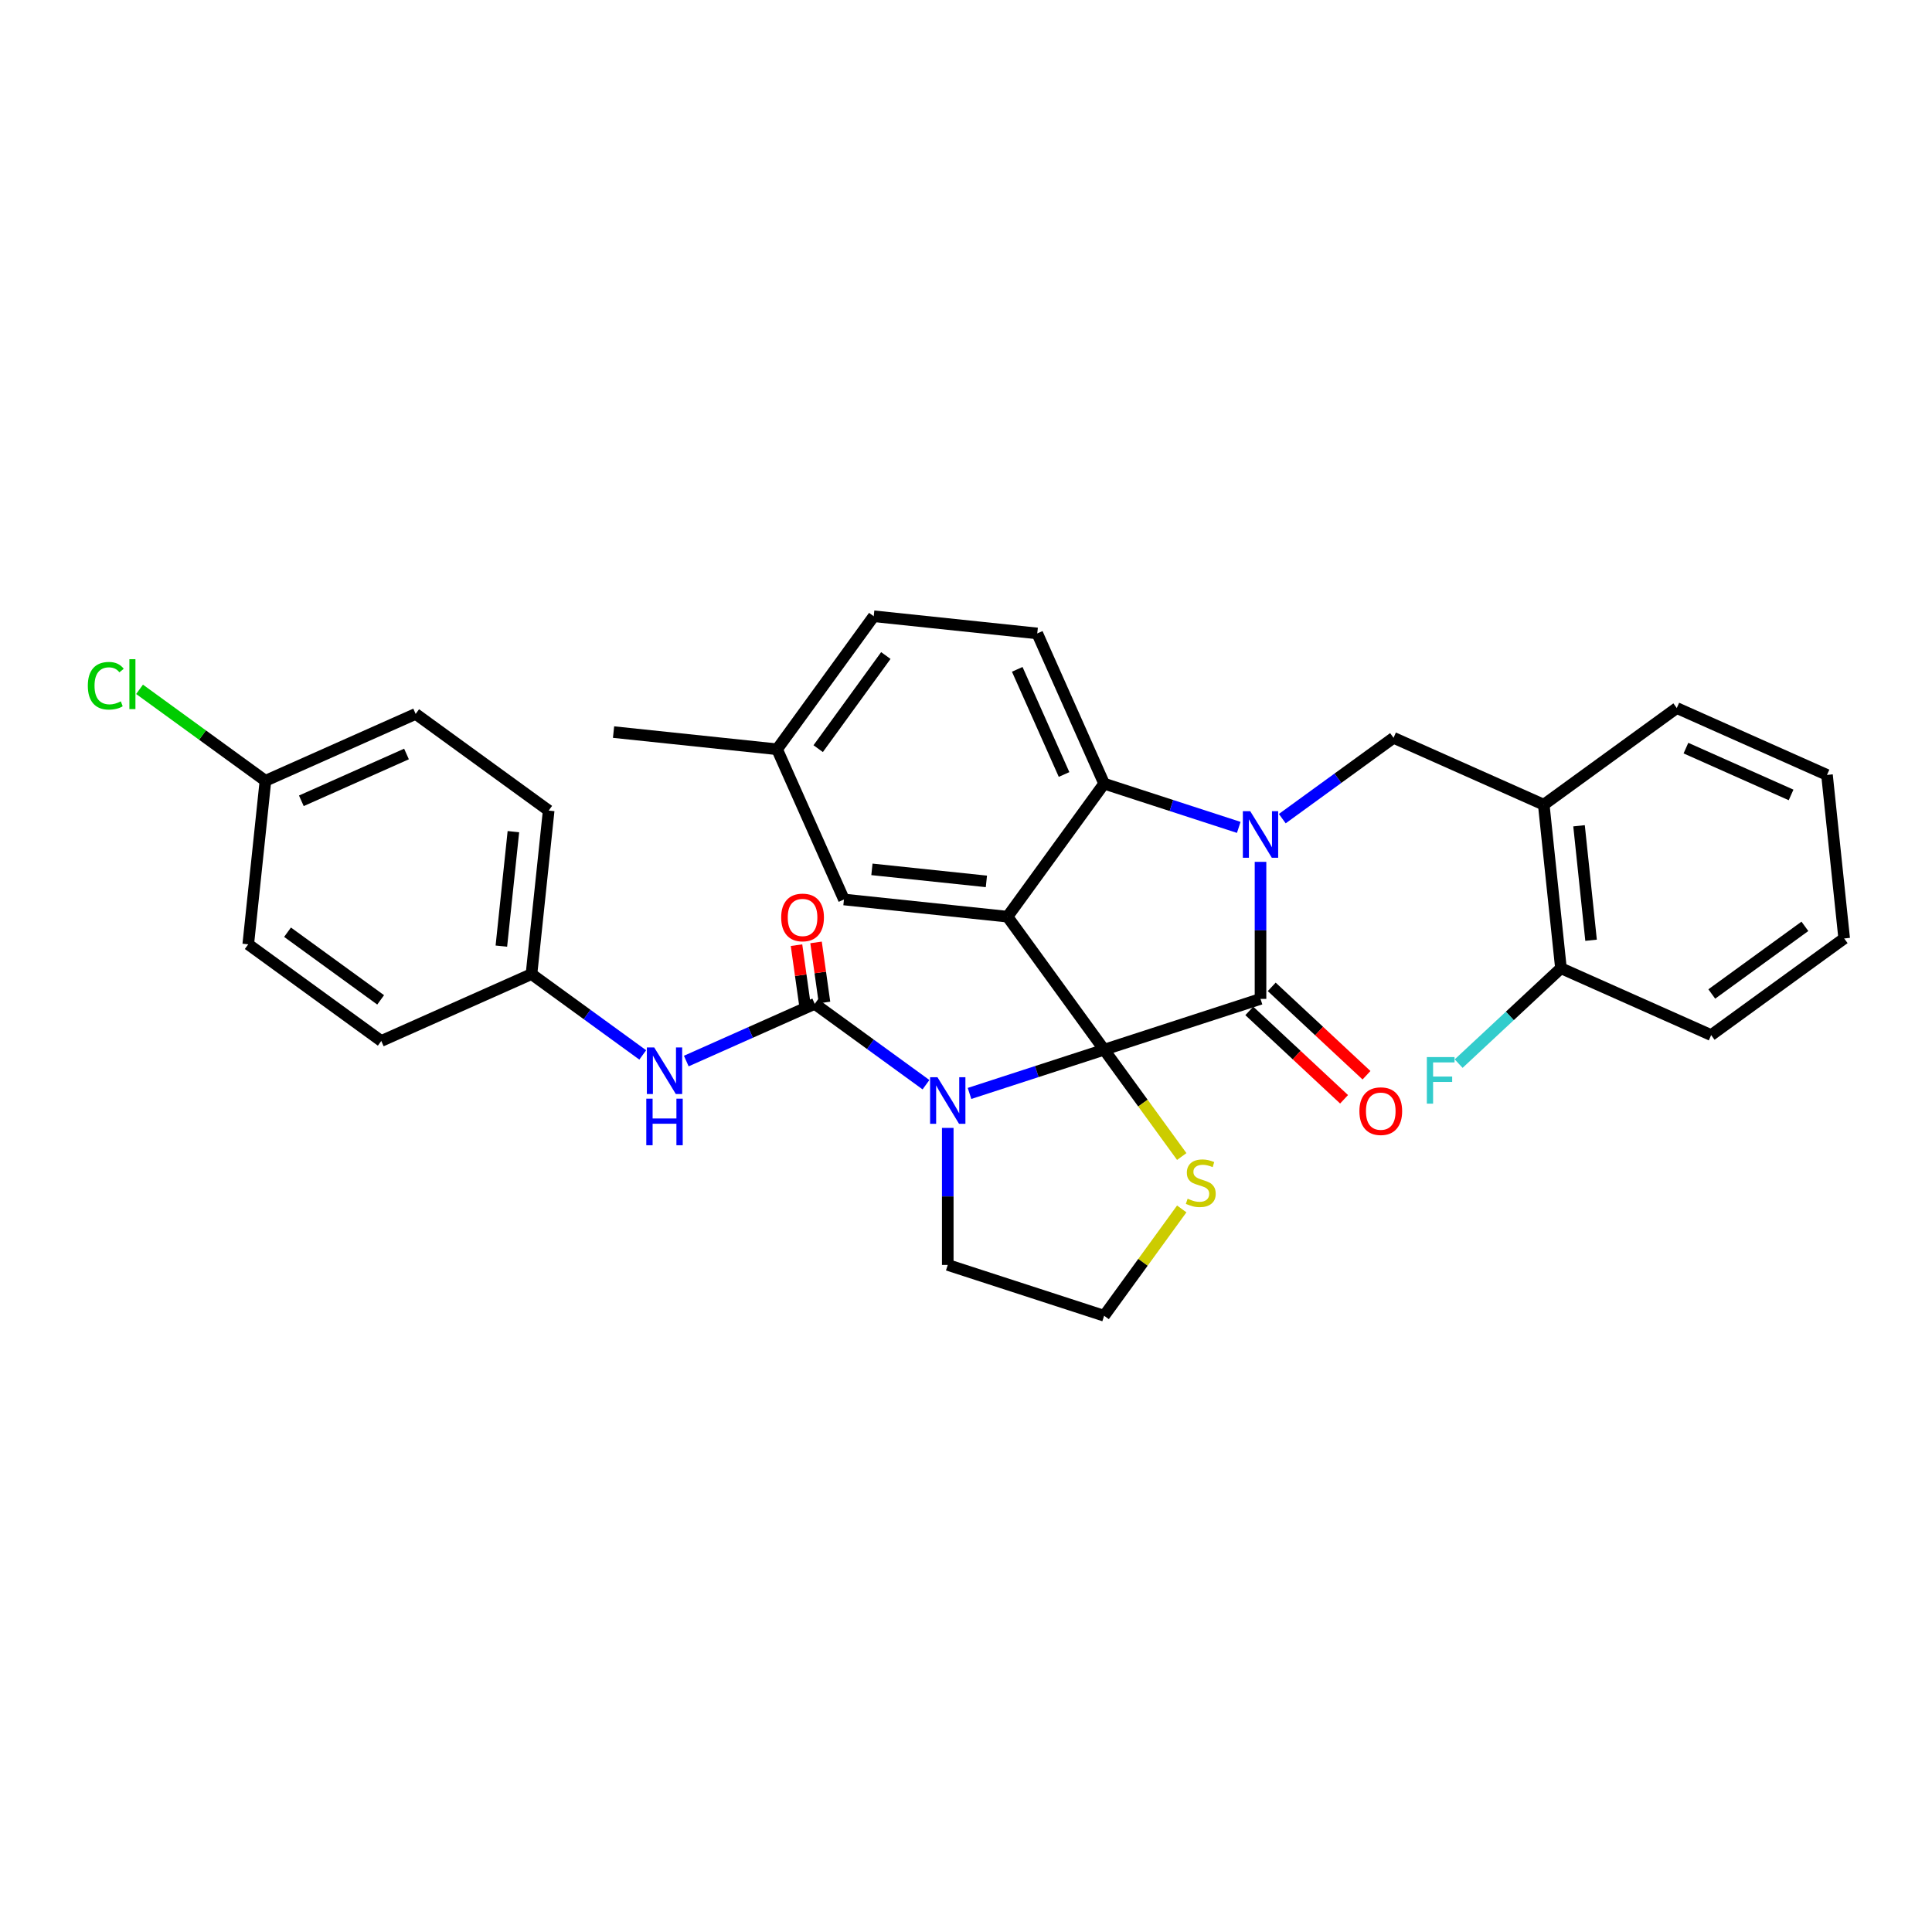 <?xml version='1.0' encoding='iso-8859-1'?>
<svg version='1.1' baseProfile='full'
              xmlns='http://www.w3.org/2000/svg'
                      xmlns:rdkit='http://www.rdkit.org/xml'
                      xmlns:xlink='http://www.w3.org/1999/xlink'
                  xml:space='preserve'
width='1000px' height='1000px' viewBox='0 0 1000 1000'>
<!-- END OF HEADER -->
<rect style='opacity:1.0;fill:#FFFFFF;stroke:none' width='1000' height='1000' x='0' y='0'> </rect>
<path class='bond-0' d='M 275.098,504.189 L 197.348,538.806' style='fill:none;fill-rule:evenodd;stroke:#000000;stroke-width:6px;stroke-linecap:butt;stroke-linejoin:miter;stroke-opacity:1' />
<path class='bond-1' d='M 275.098,504.189 L 283.994,419.547' style='fill:none;fill-rule:evenodd;stroke:#000000;stroke-width:6px;stroke-linecap:butt;stroke-linejoin:miter;stroke-opacity:1' />
<path class='bond-1' d='M 259.504,489.713 L 265.731,430.464' style='fill:none;fill-rule:evenodd;stroke:#000000;stroke-width:6px;stroke-linecap:butt;stroke-linejoin:miter;stroke-opacity:1' />
<path class='bond-2' d='M 275.098,504.189 L 303.89,525.108' style='fill:none;fill-rule:evenodd;stroke:#000000;stroke-width:6px;stroke-linecap:butt;stroke-linejoin:miter;stroke-opacity:1' />
<path class='bond-2' d='M 303.89,525.108 L 332.683,546.027' style='fill:none;fill-rule:evenodd;stroke:#0000FF;stroke-width:6px;stroke-linecap:butt;stroke-linejoin:miter;stroke-opacity:1' />
<path class='bond-3' d='M 501.824,565.962 L 536.661,554.642' style='fill:none;fill-rule:evenodd;stroke:#0000FF;stroke-width:6px;stroke-linecap:butt;stroke-linejoin:miter;stroke-opacity:1' />
<path class='bond-3' d='M 536.661,554.642 L 571.498,543.323' style='fill:none;fill-rule:evenodd;stroke:#000000;stroke-width:6px;stroke-linecap:butt;stroke-linejoin:miter;stroke-opacity:1' />
<path class='bond-4' d='M 479.287,561.436 L 450.495,540.517' style='fill:none;fill-rule:evenodd;stroke:#0000FF;stroke-width:6px;stroke-linecap:butt;stroke-linejoin:miter;stroke-opacity:1' />
<path class='bond-4' d='M 450.495,540.517 L 421.702,519.598' style='fill:none;fill-rule:evenodd;stroke:#000000;stroke-width:6px;stroke-linecap:butt;stroke-linejoin:miter;stroke-opacity:1' />
<path class='bond-5' d='M 490.556,583.802 L 490.556,619.267' style='fill:none;fill-rule:evenodd;stroke:#0000FF;stroke-width:6px;stroke-linecap:butt;stroke-linejoin:miter;stroke-opacity:1' />
<path class='bond-5' d='M 490.556,619.267 L 490.556,654.731' style='fill:none;fill-rule:evenodd;stroke:#000000;stroke-width:6px;stroke-linecap:butt;stroke-linejoin:miter;stroke-opacity:1' />
<path class='bond-6' d='M 421.702,519.598 L 388.461,534.398' style='fill:none;fill-rule:evenodd;stroke:#000000;stroke-width:6px;stroke-linecap:butt;stroke-linejoin:miter;stroke-opacity:1' />
<path class='bond-6' d='M 388.461,534.398 L 355.22,549.197' style='fill:none;fill-rule:evenodd;stroke:#0000FF;stroke-width:6px;stroke-linecap:butt;stroke-linejoin:miter;stroke-opacity:1' />
<path class='bond-7' d='M 426.759,518.887 L 424.573,503.338' style='fill:none;fill-rule:evenodd;stroke:#000000;stroke-width:6px;stroke-linecap:butt;stroke-linejoin:miter;stroke-opacity:1' />
<path class='bond-7' d='M 424.573,503.338 L 422.386,487.79' style='fill:none;fill-rule:evenodd;stroke:#FF0000;stroke-width:6px;stroke-linecap:butt;stroke-linejoin:miter;stroke-opacity:1' />
<path class='bond-7' d='M 416.645,520.309 L 414.459,504.76' style='fill:none;fill-rule:evenodd;stroke:#000000;stroke-width:6px;stroke-linecap:butt;stroke-linejoin:miter;stroke-opacity:1' />
<path class='bond-7' d='M 414.459,504.76 L 412.273,489.212' style='fill:none;fill-rule:evenodd;stroke:#FF0000;stroke-width:6px;stroke-linecap:butt;stroke-linejoin:miter;stroke-opacity:1' />
<path class='bond-8' d='M 137.39,404.138 L 215.14,369.522' style='fill:none;fill-rule:evenodd;stroke:#000000;stroke-width:6px;stroke-linecap:butt;stroke-linejoin:miter;stroke-opacity:1' />
<path class='bond-8' d='M 155.976,414.496 L 210.401,390.264' style='fill:none;fill-rule:evenodd;stroke:#000000;stroke-width:6px;stroke-linecap:butt;stroke-linejoin:miter;stroke-opacity:1' />
<path class='bond-9' d='M 137.39,404.138 L 104.81,380.468' style='fill:none;fill-rule:evenodd;stroke:#000000;stroke-width:6px;stroke-linecap:butt;stroke-linejoin:miter;stroke-opacity:1' />
<path class='bond-9' d='M 104.81,380.468 L 72.23,356.797' style='fill:none;fill-rule:evenodd;stroke:#00CC00;stroke-width:6px;stroke-linecap:butt;stroke-linejoin:miter;stroke-opacity:1' />
<path class='bond-10' d='M 137.39,404.138 L 128.494,488.78' style='fill:none;fill-rule:evenodd;stroke:#000000;stroke-width:6px;stroke-linecap:butt;stroke-linejoin:miter;stroke-opacity:1' />
<path class='bond-11' d='M 402.215,387.823 L 317.573,378.927' style='fill:none;fill-rule:evenodd;stroke:#000000;stroke-width:6px;stroke-linecap:butt;stroke-linejoin:miter;stroke-opacity:1' />
<path class='bond-12' d='M 402.215,387.823 L 452.24,318.969' style='fill:none;fill-rule:evenodd;stroke:#000000;stroke-width:6px;stroke-linecap:butt;stroke-linejoin:miter;stroke-opacity:1' />
<path class='bond-12' d='M 423.489,387.5 L 458.507,339.302' style='fill:none;fill-rule:evenodd;stroke:#000000;stroke-width:6px;stroke-linecap:butt;stroke-linejoin:miter;stroke-opacity:1' />
<path class='bond-13' d='M 402.215,387.823 L 436.831,465.573' style='fill:none;fill-rule:evenodd;stroke:#000000;stroke-width:6px;stroke-linecap:butt;stroke-linejoin:miter;stroke-opacity:1' />
<path class='bond-14' d='M 452.24,318.969 L 536.882,327.865' style='fill:none;fill-rule:evenodd;stroke:#000000;stroke-width:6px;stroke-linecap:butt;stroke-linejoin:miter;stroke-opacity:1' />
<path class='bond-15' d='M 536.882,327.865 L 571.498,405.615' style='fill:none;fill-rule:evenodd;stroke:#000000;stroke-width:6px;stroke-linecap:butt;stroke-linejoin:miter;stroke-opacity:1' />
<path class='bond-15' d='M 526.524,346.451 L 550.756,400.876' style='fill:none;fill-rule:evenodd;stroke:#000000;stroke-width:6px;stroke-linecap:butt;stroke-linejoin:miter;stroke-opacity:1' />
<path class='bond-16' d='M 436.831,465.573 L 521.473,474.469' style='fill:none;fill-rule:evenodd;stroke:#000000;stroke-width:6px;stroke-linecap:butt;stroke-linejoin:miter;stroke-opacity:1' />
<path class='bond-16' d='M 451.307,449.979 L 510.556,456.206' style='fill:none;fill-rule:evenodd;stroke:#000000;stroke-width:6px;stroke-linecap:butt;stroke-linejoin:miter;stroke-opacity:1' />
<path class='bond-17' d='M 521.473,474.469 L 571.498,405.615' style='fill:none;fill-rule:evenodd;stroke:#000000;stroke-width:6px;stroke-linecap:butt;stroke-linejoin:miter;stroke-opacity:1' />
<path class='bond-18' d='M 521.473,474.469 L 571.498,543.323' style='fill:none;fill-rule:evenodd;stroke:#000000;stroke-width:6px;stroke-linecap:butt;stroke-linejoin:miter;stroke-opacity:1' />
<path class='bond-19' d='M 571.498,405.615 L 606.336,416.935' style='fill:none;fill-rule:evenodd;stroke:#000000;stroke-width:6px;stroke-linecap:butt;stroke-linejoin:miter;stroke-opacity:1' />
<path class='bond-19' d='M 606.336,416.935 L 641.173,428.254' style='fill:none;fill-rule:evenodd;stroke:#0000FF;stroke-width:6px;stroke-linecap:butt;stroke-linejoin:miter;stroke-opacity:1' />
<path class='bond-20' d='M 652.441,446.094 L 652.441,481.559' style='fill:none;fill-rule:evenodd;stroke:#0000FF;stroke-width:6px;stroke-linecap:butt;stroke-linejoin:miter;stroke-opacity:1' />
<path class='bond-20' d='M 652.441,481.559 L 652.441,517.023' style='fill:none;fill-rule:evenodd;stroke:#000000;stroke-width:6px;stroke-linecap:butt;stroke-linejoin:miter;stroke-opacity:1' />
<path class='bond-21' d='M 663.709,423.728 L 692.502,402.809' style='fill:none;fill-rule:evenodd;stroke:#0000FF;stroke-width:6px;stroke-linecap:butt;stroke-linejoin:miter;stroke-opacity:1' />
<path class='bond-21' d='M 692.502,402.809 L 721.295,381.89' style='fill:none;fill-rule:evenodd;stroke:#000000;stroke-width:6px;stroke-linecap:butt;stroke-linejoin:miter;stroke-opacity:1' />
<path class='bond-22' d='M 652.441,517.023 L 571.498,543.323' style='fill:none;fill-rule:evenodd;stroke:#000000;stroke-width:6px;stroke-linecap:butt;stroke-linejoin:miter;stroke-opacity:1' />
<path class='bond-23' d='M 646.637,523.248 L 671.162,546.119' style='fill:none;fill-rule:evenodd;stroke:#000000;stroke-width:6px;stroke-linecap:butt;stroke-linejoin:miter;stroke-opacity:1' />
<path class='bond-23' d='M 671.162,546.119 L 695.687,568.991' style='fill:none;fill-rule:evenodd;stroke:#FF0000;stroke-width:6px;stroke-linecap:butt;stroke-linejoin:miter;stroke-opacity:1' />
<path class='bond-23' d='M 658.246,510.799 L 682.771,533.671' style='fill:none;fill-rule:evenodd;stroke:#000000;stroke-width:6px;stroke-linecap:butt;stroke-linejoin:miter;stroke-opacity:1' />
<path class='bond-23' d='M 682.771,533.671 L 707.296,556.542' style='fill:none;fill-rule:evenodd;stroke:#FF0000;stroke-width:6px;stroke-linecap:butt;stroke-linejoin:miter;stroke-opacity:1' />
<path class='bond-24' d='M 571.498,543.323 L 591.583,570.968' style='fill:none;fill-rule:evenodd;stroke:#000000;stroke-width:6px;stroke-linecap:butt;stroke-linejoin:miter;stroke-opacity:1' />
<path class='bond-24' d='M 591.583,570.968 L 611.668,598.612' style='fill:none;fill-rule:evenodd;stroke:#CCCC00;stroke-width:6px;stroke-linecap:butt;stroke-linejoin:miter;stroke-opacity:1' />
<path class='bond-25' d='M 611.668,625.742 L 591.583,653.387' style='fill:none;fill-rule:evenodd;stroke:#CCCC00;stroke-width:6px;stroke-linecap:butt;stroke-linejoin:miter;stroke-opacity:1' />
<path class='bond-25' d='M 591.583,653.387 L 571.498,681.031' style='fill:none;fill-rule:evenodd;stroke:#000000;stroke-width:6px;stroke-linecap:butt;stroke-linejoin:miter;stroke-opacity:1' />
<path class='bond-26' d='M 571.498,681.031 L 490.556,654.731' style='fill:none;fill-rule:evenodd;stroke:#000000;stroke-width:6px;stroke-linecap:butt;stroke-linejoin:miter;stroke-opacity:1' />
<path class='bond-27' d='M 799.045,416.506 L 807.941,501.148' style='fill:none;fill-rule:evenodd;stroke:#000000;stroke-width:6px;stroke-linecap:butt;stroke-linejoin:miter;stroke-opacity:1' />
<path class='bond-27' d='M 817.308,427.424 L 823.535,486.673' style='fill:none;fill-rule:evenodd;stroke:#000000;stroke-width:6px;stroke-linecap:butt;stroke-linejoin:miter;stroke-opacity:1' />
<path class='bond-28' d='M 799.045,416.506 L 721.295,381.89' style='fill:none;fill-rule:evenodd;stroke:#000000;stroke-width:6px;stroke-linecap:butt;stroke-linejoin:miter;stroke-opacity:1' />
<path class='bond-29' d='M 799.045,416.506 L 867.899,366.481' style='fill:none;fill-rule:evenodd;stroke:#000000;stroke-width:6px;stroke-linecap:butt;stroke-linejoin:miter;stroke-opacity:1' />
<path class='bond-30' d='M 807.941,501.148 L 781.467,525.837' style='fill:none;fill-rule:evenodd;stroke:#000000;stroke-width:6px;stroke-linecap:butt;stroke-linejoin:miter;stroke-opacity:1' />
<path class='bond-30' d='M 781.467,525.837 L 754.993,550.527' style='fill:none;fill-rule:evenodd;stroke:#33CCCC;stroke-width:6px;stroke-linecap:butt;stroke-linejoin:miter;stroke-opacity:1' />
<path class='bond-31' d='M 807.941,501.148 L 885.692,535.765' style='fill:none;fill-rule:evenodd;stroke:#000000;stroke-width:6px;stroke-linecap:butt;stroke-linejoin:miter;stroke-opacity:1' />
<path class='bond-32' d='M 867.899,366.481 L 945.649,401.098' style='fill:none;fill-rule:evenodd;stroke:#000000;stroke-width:6px;stroke-linecap:butt;stroke-linejoin:miter;stroke-opacity:1' />
<path class='bond-32' d='M 872.638,387.224 L 927.063,411.455' style='fill:none;fill-rule:evenodd;stroke:#000000;stroke-width:6px;stroke-linecap:butt;stroke-linejoin:miter;stroke-opacity:1' />
<path class='bond-33' d='M 885.692,535.765 L 954.545,485.74' style='fill:none;fill-rule:evenodd;stroke:#000000;stroke-width:6px;stroke-linecap:butt;stroke-linejoin:miter;stroke-opacity:1' />
<path class='bond-33' d='M 886.015,514.49 L 934.212,479.473' style='fill:none;fill-rule:evenodd;stroke:#000000;stroke-width:6px;stroke-linecap:butt;stroke-linejoin:miter;stroke-opacity:1' />
<path class='bond-34' d='M 945.649,401.098 L 954.545,485.74' style='fill:none;fill-rule:evenodd;stroke:#000000;stroke-width:6px;stroke-linecap:butt;stroke-linejoin:miter;stroke-opacity:1' />
<path class='bond-35' d='M 197.348,538.806 L 128.494,488.78' style='fill:none;fill-rule:evenodd;stroke:#000000;stroke-width:6px;stroke-linecap:butt;stroke-linejoin:miter;stroke-opacity:1' />
<path class='bond-35' d='M 197.024,517.531 L 148.827,482.513' style='fill:none;fill-rule:evenodd;stroke:#000000;stroke-width:6px;stroke-linecap:butt;stroke-linejoin:miter;stroke-opacity:1' />
<path class='bond-36' d='M 283.994,419.547 L 215.14,369.522' style='fill:none;fill-rule:evenodd;stroke:#000000;stroke-width:6px;stroke-linecap:butt;stroke-linejoin:miter;stroke-opacity:1' />
<path  class='atom-1' d='M 485.228 557.572
L 493.126 570.338
Q 493.909 571.598, 495.169 573.878
Q 496.428 576.159, 496.496 576.296
L 496.496 557.572
L 499.696 557.572
L 499.696 581.674
L 496.394 581.674
L 487.917 567.717
Q 486.93 566.083, 485.875 564.21
Q 484.853 562.338, 484.547 561.759
L 484.547 581.674
L 481.415 581.674
L 481.415 557.572
L 485.228 557.572
' fill='#0000FF'/>
<path  class='atom-3' d='M 338.624 542.163
L 346.522 554.929
Q 347.305 556.189, 348.564 558.47
Q 349.824 560.751, 349.892 560.887
L 349.892 542.163
L 353.092 542.163
L 353.092 566.266
L 349.79 566.266
L 341.313 552.308
Q 340.326 550.674, 339.271 548.801
Q 338.249 546.929, 337.943 546.35
L 337.943 566.266
L 334.811 566.266
L 334.811 542.163
L 338.624 542.163
' fill='#0000FF'/>
<path  class='atom-3' d='M 334.522 568.676
L 337.79 568.676
L 337.79 578.923
L 350.113 578.923
L 350.113 568.676
L 353.382 568.676
L 353.382 592.779
L 350.113 592.779
L 350.113 581.646
L 337.79 581.646
L 337.79 592.779
L 334.522 592.779
L 334.522 568.676
' fill='#0000FF'/>
<path  class='atom-4' d='M 404.341 474.876
Q 404.341 469.089, 407.2 465.855
Q 410.06 462.621, 415.405 462.621
Q 420.749 462.621, 423.609 465.855
Q 426.469 469.089, 426.469 474.876
Q 426.469 480.732, 423.575 484.068
Q 420.681 487.37, 415.405 487.37
Q 410.094 487.37, 407.2 484.068
Q 404.341 480.766, 404.341 474.876
M 415.405 484.647
Q 419.081 484.647, 421.056 482.196
Q 423.064 479.711, 423.064 474.876
Q 423.064 470.144, 421.056 467.761
Q 419.081 465.344, 415.405 465.344
Q 411.728 465.344, 409.719 467.727
Q 407.745 470.11, 407.745 474.876
Q 407.745 479.745, 409.719 482.196
Q 411.728 484.647, 415.405 484.647
' fill='#FF0000'/>
<path  class='atom-6' d='M 45.455 354.947
Q 45.455 348.956, 48.246 345.824
Q 51.072 342.658, 56.416 342.658
Q 61.387 342.658, 64.042 346.164
L 61.795 348.002
Q 59.855 345.449, 56.416 345.449
Q 52.774 345.449, 50.833 347.9
Q 48.927 350.317, 48.927 354.947
Q 48.927 359.713, 50.901 362.164
Q 52.91 364.615, 56.791 364.615
Q 59.446 364.615, 62.544 363.015
L 63.498 365.569
Q 62.238 366.386, 60.331 366.862
Q 58.425 367.339, 56.314 367.339
Q 51.072 367.339, 48.246 364.139
Q 45.455 360.939, 45.455 354.947
' fill='#00CC00'/>
<path  class='atom-6' d='M 66.97 341.194
L 70.102 341.194
L 70.102 367.033
L 66.97 367.033
L 66.97 341.194
' fill='#00CC00'/>
<path  class='atom-13' d='M 647.113 419.864
L 655.011 432.63
Q 655.794 433.89, 657.054 436.171
Q 658.313 438.451, 658.382 438.588
L 658.382 419.864
L 661.582 419.864
L 661.582 443.966
L 658.279 443.966
L 649.803 430.009
Q 648.815 428.375, 647.76 426.502
Q 646.739 424.63, 646.432 424.051
L 646.432 443.966
L 643.3 443.966
L 643.3 419.864
L 647.113 419.864
' fill='#0000FF'/>
<path  class='atom-16' d='M 703.62 575.137
Q 703.62 569.349, 706.479 566.115
Q 709.339 562.881, 714.684 562.881
Q 720.028 562.881, 722.888 566.115
Q 725.748 569.349, 725.748 575.137
Q 725.748 580.992, 722.854 584.328
Q 719.96 587.631, 714.684 587.631
Q 709.373 587.631, 706.479 584.328
Q 703.62 581.026, 703.62 575.137
M 714.684 584.907
Q 718.36 584.907, 720.335 582.456
Q 722.343 579.971, 722.343 575.137
Q 722.343 570.405, 720.335 568.022
Q 718.36 565.605, 714.684 565.605
Q 711.007 565.605, 708.998 567.988
Q 707.024 570.371, 707.024 575.137
Q 707.024 580.005, 708.998 582.456
Q 711.007 584.907, 714.684 584.907
' fill='#FF0000'/>
<path  class='atom-17' d='M 614.715 620.45
Q 614.987 620.552, 616.111 621.028
Q 617.234 621.505, 618.46 621.811
Q 619.719 622.084, 620.945 622.084
Q 623.226 622.084, 624.554 620.994
Q 625.881 619.871, 625.881 617.93
Q 625.881 616.603, 625.2 615.786
Q 624.554 614.969, 623.532 614.526
Q 622.511 614.084, 620.809 613.573
Q 618.664 612.926, 617.37 612.313
Q 616.111 611.701, 615.192 610.407
Q 614.307 609.113, 614.307 606.934
Q 614.307 603.905, 616.349 602.032
Q 618.426 600.16, 622.511 600.16
Q 625.302 600.16, 628.469 601.488
L 627.686 604.109
Q 624.792 602.917, 622.613 602.917
Q 620.264 602.917, 618.97 603.905
Q 617.677 604.858, 617.711 606.526
Q 617.711 607.82, 618.358 608.603
Q 619.039 609.386, 619.992 609.828
Q 620.979 610.271, 622.613 610.781
Q 624.792 611.462, 626.085 612.143
Q 627.379 612.824, 628.298 614.22
Q 629.252 615.581, 629.252 617.93
Q 629.252 621.267, 627.005 623.071
Q 624.792 624.841, 621.081 624.841
Q 618.936 624.841, 617.302 624.365
Q 615.702 623.922, 613.796 623.139
L 614.715 620.45
' fill='#CCCC00'/>
<path  class='atom-22' d='M 738.533 547.142
L 752.865 547.142
L 752.865 549.9
L 741.767 549.9
L 741.767 557.219
L 751.639 557.219
L 751.639 560.011
L 741.767 560.011
L 741.767 571.245
L 738.533 571.245
L 738.533 547.142
' fill='#33CCCC'/>
</svg>
